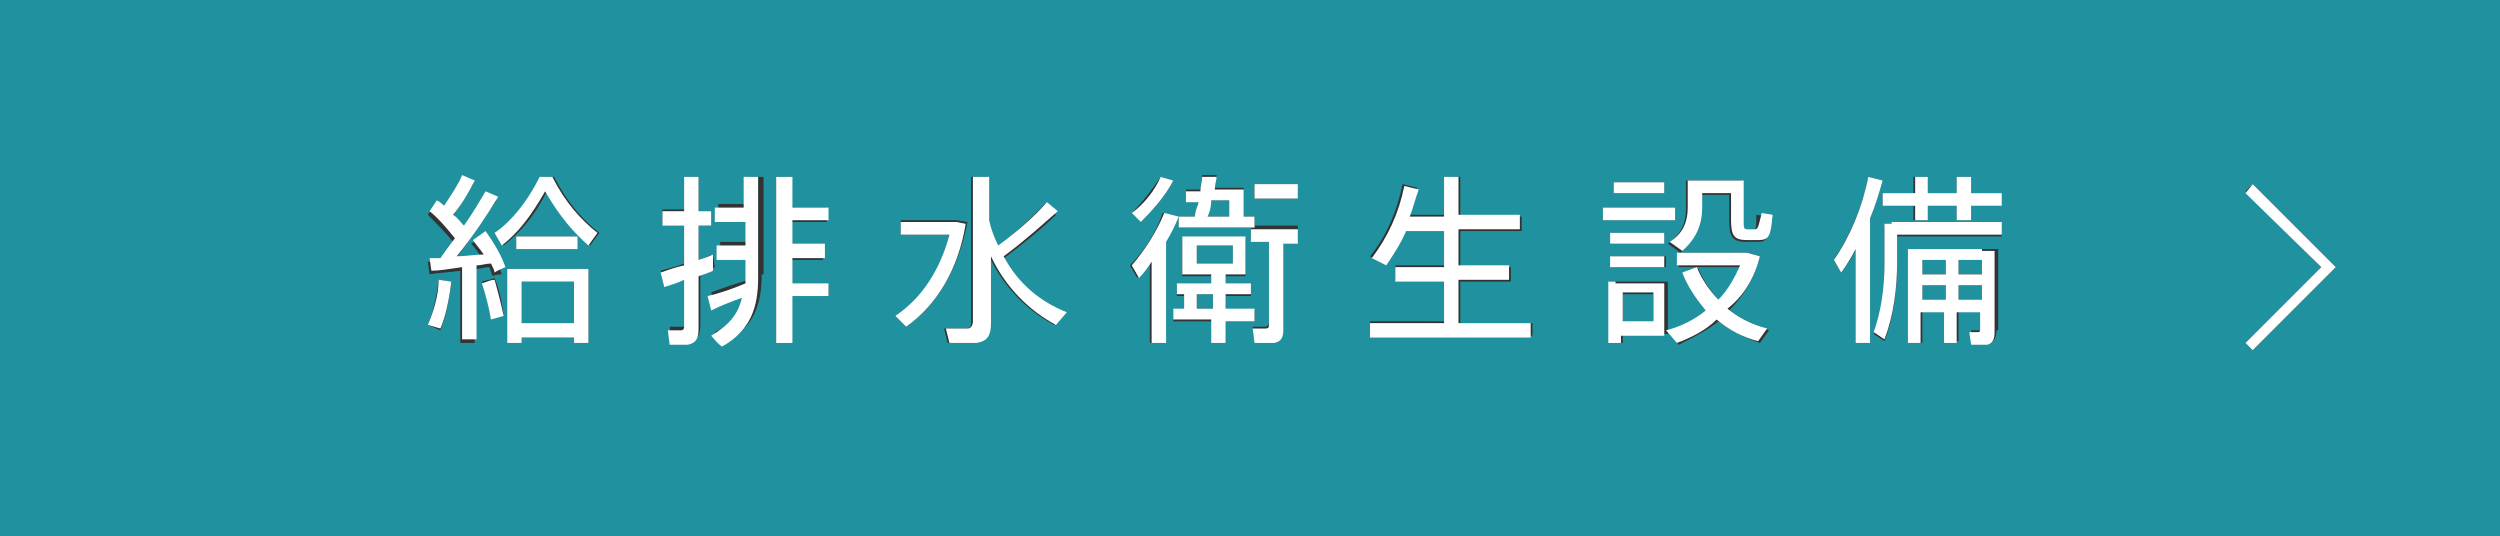 <?xml version="1.0" encoding="utf-8"?>
<!-- Generator: Adobe Illustrator 27.7.0, SVG Export Plug-In . SVG Version: 6.00 Build 0)  -->
<svg version="1.1" id="_イヤー_2" xmlns="http://www.w3.org/2000/svg" xmlns:xlink="http://www.w3.org/1999/xlink" x="0px"
	 y="0px" viewBox="0 0 138.5 29.7" style="enable-background:new 0 0 138.5 29.7;" xml:space="preserve">
<rect x="0" y="0" width="138.5" height="29.7" fill="#333333" stroke="none"/>
<style type="text/css">
	.st0{fill:#20929F;}
	.st1{fill:#FFFFFF;}
</style>
<g>
	<rect x="106.5" y="15.8" class="st0" width="1.3" height="0.8"/>
	<rect x="28.9" y="15.6" class="st0" width="2.9" height="2.3"/>
	<rect x="66.3" y="13.6" class="st0" width="2" height="1"/>
	<rect x="89.9" y="16.3" class="st0" width="1.7" height="1.6"/>
	<rect x="106.5" y="14.4" class="st0" width="1.3" height="0.8"/>
	<rect x="108.5" y="14.4" class="st0" width="1.3" height="0.8"/>
	<path class="st0" d="M0,0v29.7h138.5V0H0z M104.3,10.7h1.7V9.8h0.8v0.9h1.6V9.8h0.8v0.9h1.7v0.7h-1.7v0.8h-0.8v-0.8h-1.6v0.8h-0.8
		v-0.8h-1.7V10.7z M89.4,10.1h2.8v0.6h-2.8V10.1z M69.5,10.2h2.4V11h-2.4V10.2z M65.7,10.5h0.8c0-0.3,0.1-0.5,0.1-0.8l0.8,0
		c0,0.2-0.1,0.5-0.1,0.7h1.6V12h0.6v0.6h-4.2V12h0.9c0.1-0.3,0.1-0.6,0.2-0.9h-0.7V10.5z M64.3,9.8L65,10c-0.4,0.8-1.1,1.6-1.8,2.3
		c0,0-0.1-0.1-0.5-0.5C63.3,11.2,63.9,10.4,64.3,9.8z M24.4,18.3L23.7,18c0.3-0.7,0.5-1.6,0.6-2.5l0.7,0.1
		C24.9,16.6,24.7,17.5,24.4,18.3z M27.2,17.6c-0.1-0.6-0.3-1.3-0.5-2c0.3-0.1,0.5-0.1,0.7-0.2c0.3,0.7,0.4,1.4,0.5,2L27.2,17.6z
		 M27.3,15.3c-0.1-0.2-0.1-0.3-0.2-0.5c-0.2,0-0.5,0.1-0.8,0.1V19h-0.8v-4c-0.6,0.1-1.2,0.1-1.7,0.2l-0.1-0.7c0.2,0,0.4,0,0.6,0
		c0.3-0.4,0.6-0.7,0.8-1.1c-0.4-0.5-0.9-1-1.4-1.5l0.4-0.6c0.1,0.1,0.2,0.2,0.4,0.3c0.4-0.6,0.8-1.2,1-1.7l0.7,0.3
		c-0.3,0.5-0.7,1.2-1.2,1.9c0.2,0.2,0.4,0.5,0.6,0.6c0.5-0.7,0.9-1.4,1.2-1.9l0.7,0.3c-0.6,0.9-1.4,2.1-2.3,3.3
		c0.5,0,1.1-0.1,1.5-0.1c-0.2-0.3-0.4-0.6-0.6-0.8l0.6-0.3c0.5,0.7,0.9,1.4,1.1,2C27.4,15.2,27.3,15.3,27.3,15.3z M32.6,19h-0.8
		v-0.3h-2.9V19h-0.8v-4.1h4.5V19z M28.6,13.8v-0.7H32v0.7H28.6z M32.7,13.6c-0.9-0.7-1.7-1.6-2.4-3c-0.7,1.4-1.5,2.3-2.4,3l-0.4-0.7
		c0.9-0.6,1.8-1.7,2.5-3.1h0.7c0.7,1.4,1.6,2.4,2.5,3.1L32.7,13.6z M38.8,18c0,0.5-0.1,0.8-0.6,0.9c-0.2,0-0.7,0-1,0l-0.1-0.8
		c0.3,0,0.6,0,0.7,0c0.2,0,0.2-0.1,0.2-0.3v-2.5c-0.4,0.2-0.8,0.3-1.1,0.4L36.6,15c0.3-0.1,0.8-0.2,1.3-0.4v-2.2h-1.2v-0.8h1.2V9.8
		h0.8v1.9h0.7v0.8h-0.7v1.9c0.3-0.1,0.5-0.2,0.8-0.3l0.1,0.7c-0.2,0.1-0.5,0.2-0.8,0.3V18z M42.2,15.2c0,1.6-0.4,2.9-2,3.8
		c-0.2-0.3-0.4-0.4-0.6-0.6c1.1-0.5,1.5-1.2,1.7-2.1c-0.6,0.3-1.3,0.6-1.7,0.7l-0.2-0.8c0.5-0.2,1.4-0.5,2.1-0.7c0-0.1,0-0.2,0-0.4
		v-0.9h-1.6v-0.8h1.6v-1.3h-1.7v-0.8h1.7V9.8h0.8V15.2z M45.9,16.4h-2.1V19H43V9.8h0.8v1.7h2v0.8h-2v1.3h1.8v0.8h-1.8v1.4h2.1V16.4z
		 M50.2,18.1l-0.6-0.6c1.5-0.9,2.5-2.5,3-4.5h-2.7v-0.8h2.9h0.2H53l0.6,0.1C53.1,14.9,51.9,16.9,50.2,18.1z M58.4,18
		c-1.5-0.8-2.8-2.1-3.6-3.8v3.7c0,0.6-0.2,1-0.8,1.1c-0.3,0-1,0-1.5,0l-0.2-0.8c0.4,0,1,0,1.2,0c0.3,0,0.3-0.2,0.3-0.4v-8h0.9v2.5
		c0.1,0.5,0.3,0.9,0.5,1.4c1.1-0.8,2.1-1.8,2.7-2.4l0.6,0.6c-0.7,0.7-1.8,1.6-3,2.5c0.8,1.4,2,2.5,3.4,3.1L58.4,18z M64.5,19h-0.8
		v-4.5c-0.2,0.3-0.5,0.6-0.7,0.9l-0.4-0.7c0.8-0.8,1.5-1.9,1.8-2.9l0.8,0.2c-0.2,0.5-0.4,0.9-0.7,1.4V19z M67.9,19h-0.8v-1.2H65
		v-0.6h0.6v-0.8h-0.4v-0.6h1.9v-0.5h-1.6v-2.1h3.5v2.1h-1.1v0.5h1.4v0.6h-1.4v0.8h1.6v0.6h-1.6V19z M71.9,13.4h-0.8v4.7
		c0,0.4-0.1,0.7-0.5,0.8c-0.2,0-0.7,0-1.1,0l-0.1-0.8c0.3,0,0.6,0,0.7,0c0.1,0,0.2-0.1,0.2-0.2v-4.6h-1v-0.8h2.6V13.4z M84.8,18.6
		h-8.9v-0.8H80v-2.3h-2.7v-0.8H80v-2h-2.2c-0.3,0.7-0.7,1.3-1.1,1.9l-0.8-0.4c0.9-1.1,1.5-2.5,1.8-4l0.8,0.2c-0.1,0.5-0.3,1-0.5,1.5
		H80V9.8h0.9v2.2h3.4v0.8h-3.4v2h2.8v0.8h-2.8v2.3h4V18.6z M88.8,11.5h4v0.7h-4V11.5z M89.2,13.5v-0.6h3v0.6H89.2z M92.3,14.2v0.6
		h-3v-0.6H92.3z M92.3,18.5h-2.4V19h-0.7v-3.4h0.4h0.4h2.4V18.5z M97.5,19c-0.9-0.3-1.6-0.7-2.3-1.2c-0.6,0.5-1.4,0.9-2.2,1.3
		l-0.6-0.7c0.8-0.3,1.6-0.7,2.2-1.1c-0.5-0.6-1-1.3-1.3-2.1l0.8-0.3c0.3,0.7,0.7,1.3,1.2,1.8c0.5-0.5,0.9-1.2,1.2-1.9h-3.5V14h3.7
		h0.1h0.1l0.6,0.2c-0.3,1.2-0.9,2.2-1.7,3c0.7,0.5,1.4,0.8,2.2,1.1L97.5,19z M97.3,13.4c-0.2,0-0.4,0-0.6,0c-0.7,0-0.9-0.3-0.9-1.1
		v-1.5h-1.6v0.8c0,0.9-0.3,1.7-1.1,2.4l-0.7-0.5c0.8-0.6,1-1.2,1-1.9V10h0.3h0.4h1.6h0.5h0.3v2.3c0,0.3,0,0.4,0.2,0.4
		c0.1,0,0.3,0,0.4,0c0.2,0,0.2,0,0.2-0.8l0.6,0.1C98,13.3,97.9,13.4,97.3,13.4z M103.6,19h-0.8v-5.2c-0.2,0.5-0.5,0.9-0.8,1.3
		l-0.4-0.7c0.9-1.4,1.6-3,1.9-4.6l0.8,0.2c-0.2,0.7-0.4,1.4-0.7,2.1V19z M110.6,18.3c0,0.4-0.1,0.6-0.4,0.7c-0.2,0-0.6,0-0.9,0
		l-0.1-0.7c0.2,0,0.4,0,0.5,0c0.1,0,0.1-0.1,0.1-0.2v-0.9h-1.3v1.7h-0.7v-1.7h-1.3V19h-0.7v-5.2h4.1h0.4h0.4V18.3z M110.9,13.1h-5.8
		v1.5c0,1.5-0.2,3-0.7,4.3l-0.6-0.4c0.5-1.1,0.6-2.5,0.6-3.8v-2.2h0.4h0.3h5.8V13.1z M124.8,19.4l-0.4-0.4l4.2-4.2l-4.2-4.2l0.4-0.4
		l4.6,4.6L124.8,19.4z"/>
	<path class="st0" d="M68.1,11.1h-1c-0.1,0.3-0.1,0.6-0.2,0.9h1.2V11.1z"/>
	<rect x="108.5" y="15.8" class="st0" width="1.3" height="0.8"/>
	<rect x="66.3" y="16.3" class="st0" width="0.9" height="0.8"/>
	<rect x="28.6" y="13.1" class="st1" width="3.4" height="0.7"/>
	<path class="st1" d="M23.7,18l0.7,0.2c0.3-0.7,0.5-1.7,0.6-2.6l-0.7-0.1C24.3,16.4,24,17.3,23.7,18z"/>
	<path class="st1" d="M26.7,15.7c0.2,0.6,0.4,1.4,0.5,2l0.7-0.2c-0.1-0.5-0.3-1.3-0.5-2C27.2,15.5,27,15.6,26.7,15.7z"/>
	<path class="st1" d="M30.6,9.8h-0.7c-0.7,1.4-1.6,2.5-2.5,3.1l0.4,0.7c0.9-0.7,1.6-1.6,2.4-3c0.8,1.4,1.6,2.3,2.4,3l0.5-0.7
		C32.2,12.2,31.3,11.2,30.6,9.8z"/>
	<path class="st1" d="M26.2,13.3c0.2,0.3,0.4,0.5,0.6,0.8c-0.5,0-1,0.1-1.5,0.1c0.9-1.1,1.7-2.3,2.3-3.3l-0.7-0.3
		c-0.3,0.5-0.7,1.2-1.2,1.9c-0.2-0.2-0.3-0.4-0.6-0.6c0.5-0.6,0.9-1.3,1.2-1.9l-0.7-0.3c-0.2,0.5-0.6,1.1-1,1.7
		c-0.1-0.1-0.2-0.2-0.4-0.3l-0.4,0.6c0.5,0.4,1,1,1.4,1.5c-0.3,0.4-0.6,0.8-0.8,1.1c-0.2,0-0.5,0-0.6,0l0.1,0.7c0.4,0,1-0.1,1.7-0.2
		v4h0.8v-4.1c0.3,0,0.5-0.1,0.8-0.1c0.1,0.2,0.2,0.4,0.2,0.5c0,0,0.1-0.1,0.6-0.3c-0.2-0.6-0.6-1.3-1.1-2L26.2,13.3z"/>
	<path class="st1" d="M28.1,19h0.8v-0.3h2.9V19h0.8v-4.1h-4.5V19z M28.9,15.6h2.9v2.3h-2.9V15.6z"/>
	<polygon class="st1" points="43.9,14.3 45.7,14.3 45.7,13.5 43.9,13.5 43.9,12.2 45.9,12.2 45.9,11.5 43.9,11.5 43.9,9.8 43,9.8 
		43,19 43.9,19 43.9,16.4 45.9,16.4 45.9,15.7 43.9,15.7 	"/>
	<path class="st1" d="M41.3,11.5h-1.7v0.8h1.7v1.3h-1.6v0.8h1.6v0.9c0,0.1,0,0.2,0,0.4c-0.7,0.3-1.6,0.6-2.1,0.7l0.2,0.8
		c0.4-0.2,1.1-0.5,1.7-0.7c-0.2,0.9-0.7,1.5-1.7,2.1c0.2,0.2,0.3,0.4,0.6,0.6c1.6-0.9,2-2.2,2-3.8V9.8h-0.8V11.5z"/>
	<path class="st1" d="M39.5,14.1c-0.2,0.1-0.5,0.2-0.8,0.3v-1.9h0.7v-0.8h-0.7V9.8h-0.8v1.9h-1.2v0.8h1.2v2.2
		c-0.5,0.1-1,0.3-1.3,0.4l0.2,0.8c0.3-0.1,0.7-0.2,1.1-0.4v2.5c0,0.2,0,0.3-0.2,0.3c-0.1,0-0.5,0-0.7,0l0.1,0.8c0.4,0,0.8,0,1,0
		c0.5-0.1,0.6-0.4,0.6-0.9v-2.9c0.3-0.1,0.6-0.2,0.8-0.3L39.5,14.1z"/>
	<path class="st1" d="M55.6,14.2c1.1-0.8,2.2-1.8,3-2.5L58,11.2c-0.6,0.7-1.6,1.6-2.7,2.4c-0.2-0.4-0.4-0.9-0.5-1.4V9.8h-0.9v8
		c0,0.2-0.1,0.4-0.3,0.4c-0.2,0-0.8,0-1.2,0l0.2,0.8c0.5,0,1.2,0,1.5,0c0.6-0.1,0.8-0.4,0.8-1.1v-3.7c0.8,1.7,2.1,3,3.6,3.8l0.6-0.7
		C57.6,16.7,56.4,15.7,55.6,14.2z"/>
	<path class="st1" d="M53,12.3L53,12.3h-0.2h-2.9V13h2.7c-0.5,1.9-1.5,3.5-3,4.5l0.6,0.6c1.7-1.2,2.9-3.2,3.3-5.7L53,12.3z"/>
	<path class="st1" d="M65,10l-0.7-0.2c-0.3,0.7-0.9,1.5-1.6,2c0.5,0.5,0.5,0.5,0.5,0.5C63.9,11.6,64.6,10.8,65,10z"/>
	<rect x="69.5" y="10.2" class="st1" width="2.4" height="0.8"/>
	<path class="st1" d="M64.5,11.8c-0.4,1-1.1,2.1-1.8,2.9l0.4,0.7c0.3-0.3,0.5-0.6,0.7-0.9V19h0.8v-5.6c0.3-0.5,0.5-0.9,0.7-1.4
		L64.5,11.8z"/>
	<path class="st1" d="M66.2,12h-0.9v0.6h4.2V12h-0.6v-1.5h-1.6c0-0.3,0.1-0.5,0.1-0.7l-0.8,0c0,0.2-0.1,0.5-0.1,0.8h-0.8v0.6h0.7
		C66.3,11.5,66.2,11.8,66.2,12z M67.1,11.1h1V12h-1.2C67,11.8,67.1,11.5,67.1,11.1z"/>
	<path class="st1" d="M69.3,13.4h1V18c0,0.1,0,0.2-0.2,0.2c-0.1,0-0.5,0-0.7,0l0.1,0.8c0.4,0,0.9,0,1.1,0c0.4-0.1,0.5-0.3,0.5-0.8
		v-4.7h0.8v-0.8h-2.6V13.4z"/>
	<path class="st1" d="M69.5,17.1h-1.6v-0.8h1.4v-0.6h-1.4v-0.5h1.1v-2.1h-3.5v2.1h1.6v0.5h-1.9v0.6h0.4v0.8H65v0.6h2.1V19h0.8v-1.2
		h1.6V17.1z M67.2,17.1h-0.9v-0.8h0.9V17.1z M66.3,14.6v-1h2v1H66.3z"/>
	<path class="st1" d="M80.8,15.5h2.8v-0.8h-2.8v-2h3.4v-0.8h-3.4V9.8H80v2.2h-1.9c0.2-0.5,0.3-1,0.5-1.5l-0.8-0.2
		c-0.3,1.5-0.9,2.8-1.8,4l0.8,0.4c0.4-0.6,0.8-1.2,1.1-1.9H80v2h-2.7v0.8H80v2.3h-4.1v0.8h8.9v-0.8h-4V15.5z"/>
	<path class="st1" d="M97.2,12.7c-0.1,0-0.3,0-0.4,0c-0.2,0-0.2-0.1-0.2-0.4V10h-0.3h-0.5h-1.6h-0.4h-0.3v1.5c0,0.7-0.2,1.4-1,1.9
		l0.7,0.5c0.8-0.7,1.1-1.5,1.1-2.4v-0.8h1.6v1.5c0,0.9,0.2,1.1,0.9,1.1c0.1,0,0.4,0,0.6,0c0.6,0,0.7-0.2,0.8-1.4l-0.6-0.1
		C97.4,12.6,97.4,12.7,97.2,12.7z"/>
	<rect x="89.4" y="10.1" class="st1" width="2.8" height="0.6"/>
	<path class="st1" d="M89.5,15.6h-0.4V19h0.7v-0.4h2.4v-2.9h-2.4H89.5z M91.6,17.8h-1.7v-1.6h1.7V17.8z"/>
	<path class="st1" d="M97.5,14.2L96.8,14h-0.1h-0.1h-3.7v0.7h3.5c-0.3,0.7-0.7,1.4-1.2,1.9c-0.5-0.5-0.9-1.1-1.2-1.8l-0.8,0.3
		c0.3,0.8,0.8,1.5,1.3,2.1c-0.6,0.5-1.4,0.9-2.2,1.1l0.6,0.7c0.8-0.3,1.6-0.7,2.2-1.3c0.7,0.6,1.5,1,2.3,1.2l0.5-0.7
		c-0.8-0.2-1.6-0.6-2.2-1.1C96.6,16.4,97.2,15.4,97.5,14.2z"/>
	<rect x="89.2" y="12.9" class="st1" width="3" height="0.6"/>
	<rect x="88.8" y="11.5" class="st1" width="4" height="0.7"/>
	<rect x="89.2" y="14.2" class="st1" width="3" height="0.6"/>
	<path class="st1" d="M103.5,9.8c-0.3,1.6-1,3.3-1.9,4.6l0.4,0.7c0.3-0.4,0.6-0.9,0.8-1.3V19h0.8v-6.9c0.3-0.7,0.5-1.4,0.7-2.1
		L103.5,9.8z"/>
	<path class="st1" d="M109.8,13.8h-4.1V19h0.7v-1.7h1.3v1.7h0.7v-1.7h1.3v0.9c0,0.1,0,0.2-0.1,0.2c-0.1,0-0.3,0-0.5,0l0.1,0.7
		c0.3,0,0.7,0,0.9,0c0.3-0.1,0.4-0.3,0.4-0.7v-4.5h-0.4H109.8z M107.8,16.6h-1.3v-0.8h1.3V16.6z M107.8,15.2h-1.3v-0.8h1.3V15.2z
		 M109.8,16.6h-1.3v-0.8h1.3V16.6z M109.8,15.2h-1.3v-0.8h1.3V15.2z"/>
	<polygon class="st1" points="106.1,12.2 106.8,12.2 106.8,11.4 108.4,11.4 108.4,12.2 109.2,12.2 109.2,11.4 110.9,11.4 
		110.9,10.7 109.2,10.7 109.2,9.8 108.4,9.8 108.4,10.7 106.8,10.7 106.8,9.8 106.1,9.8 106.1,10.7 104.3,10.7 104.3,11.4 
		106.1,11.4 	"/>
	<path class="st1" d="M104.8,12.4h-0.4v2.2c0,1.4-0.2,2.7-0.6,3.8l0.6,0.4c0.5-1.3,0.7-2.8,0.7-4.3v-1.5h5.8v-0.7h-5.8H104.8z"/>
	<polygon class="st1" points="124.4,10.7 128.6,14.8 124.4,19 124.8,19.4 129.4,14.8 124.8,10.2 	"/>
</g>
</svg>
